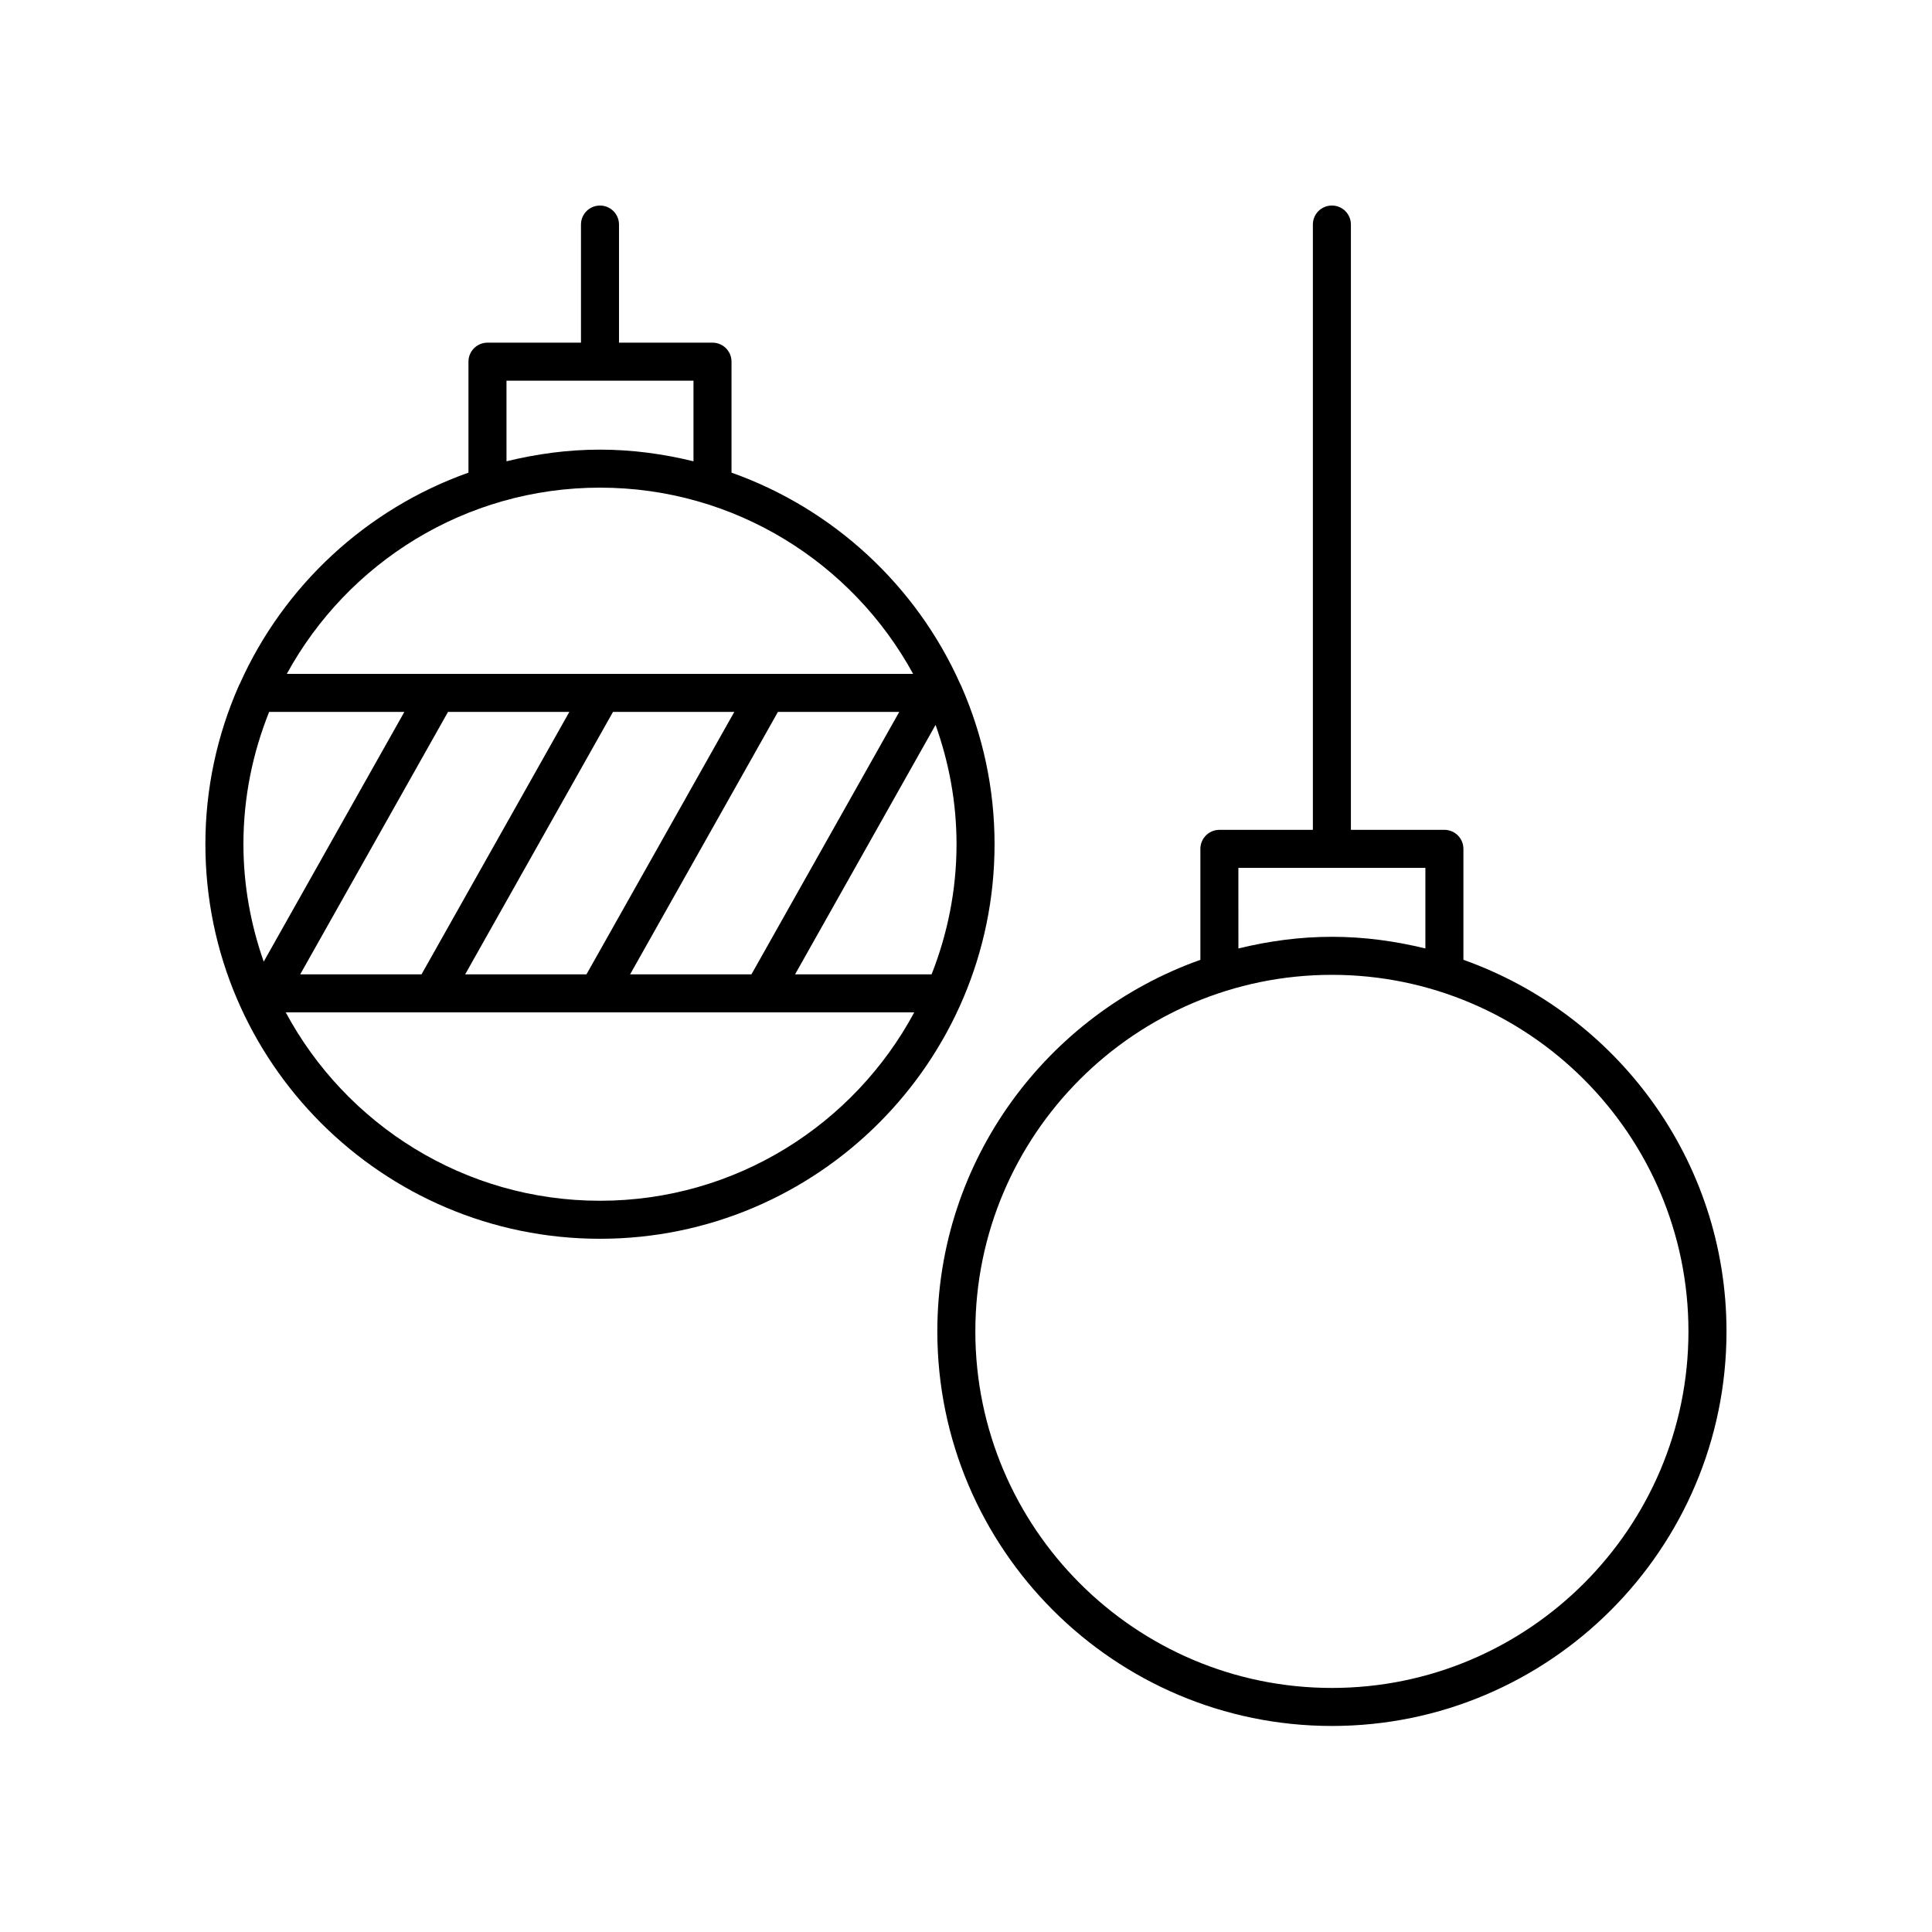 <?xml version="1.0" encoding="UTF-8"?>
<!-- Uploaded to: SVG Repo, www.svgrepo.com, Generator: SVG Repo Mixer Tools -->
<svg fill="#000000" width="800px" height="800px" version="1.1" viewBox="144 144 512 512" xmlns="http://www.w3.org/2000/svg">
 <g>
  <path d="m407.57 367.72c0-14.848-3.156-28.953-8.758-41.758-0.094-0.262-0.219-0.492-0.355-0.734-11.629-26.016-33.562-46.371-60.598-55.973v-29.406c0-2.785-2.254-5.039-5.039-5.039h-24.777v-31.297c0-2.785-2.254-5.039-5.039-5.039s-5.039 2.254-5.039 5.039v31.297h-24.777c-2.785 0-5.039 2.254-5.039 5.039v29.406c-27.02 9.594-48.941 29.93-60.578 55.918-0.152 0.27-0.297 0.527-0.398 0.824-5.594 12.793-8.742 26.891-8.742 41.723 0 57.656 46.914 104.57 104.57 104.57 57.664 0 104.57-46.914 104.57-104.57zm-199.06 0c0-12.391 2.461-24.203 6.816-35.055h35.832l-37.273 66.184c-3.418-9.766-5.375-20.211-5.375-31.129zm54.219-35.055h32.152l-39.176 69.551h-32.148zm43.719 0h32.148l-39.176 69.551h-32.148zm43.711 0h32.148l-39.172 69.551h-32.152zm41.777 3.438c3.531 9.902 5.555 20.516 5.555 31.613 0 12.18-2.394 23.793-6.609 34.496h-36.18zm-113.71-91.215h49.555v21.359c-7.961-1.945-16.227-3.09-24.777-3.09-8.551 0-16.816 1.145-24.777 3.09zm24.777 28.344c35.766 0 66.949 19.977 82.988 49.359l-165.98-0.004c16.043-29.379 47.227-49.355 82.992-49.355zm-83.281 139.06h166.56c-15.949 29.684-47.285 49.922-83.277 49.922-35.992 0-67.328-20.238-83.281-49.922z"/>
  <path d="m531.82 398.36v-29.406c0-2.785-2.254-5.039-5.039-5.039h-24.777v-160.41c0-2.785-2.254-5.039-5.039-5.039-2.785 0-5.039 2.254-5.039 5.039v160.41l-24.773 0.004c-2.785 0-5.039 2.254-5.039 5.039v29.406c-40.547 14.398-69.711 53.043-69.711 98.465 0 57.656 46.906 104.57 104.57 104.57 57.656 0 104.57-46.914 104.57-104.57-0.004-45.426-29.172-84.066-69.719-98.469zm-59.633-24.367h49.555v21.359c-7.961-1.945-16.227-3.09-24.777-3.09-8.551 0-16.816 1.145-24.777 3.09zm24.777 217.33c-52.102 0-94.488-42.391-94.488-94.492 0-52.102 42.387-94.488 94.488-94.488 52.102 0 94.492 42.387 94.492 94.488 0.004 52.102-42.387 94.492-94.492 94.492z"/>
 </g>
</svg>